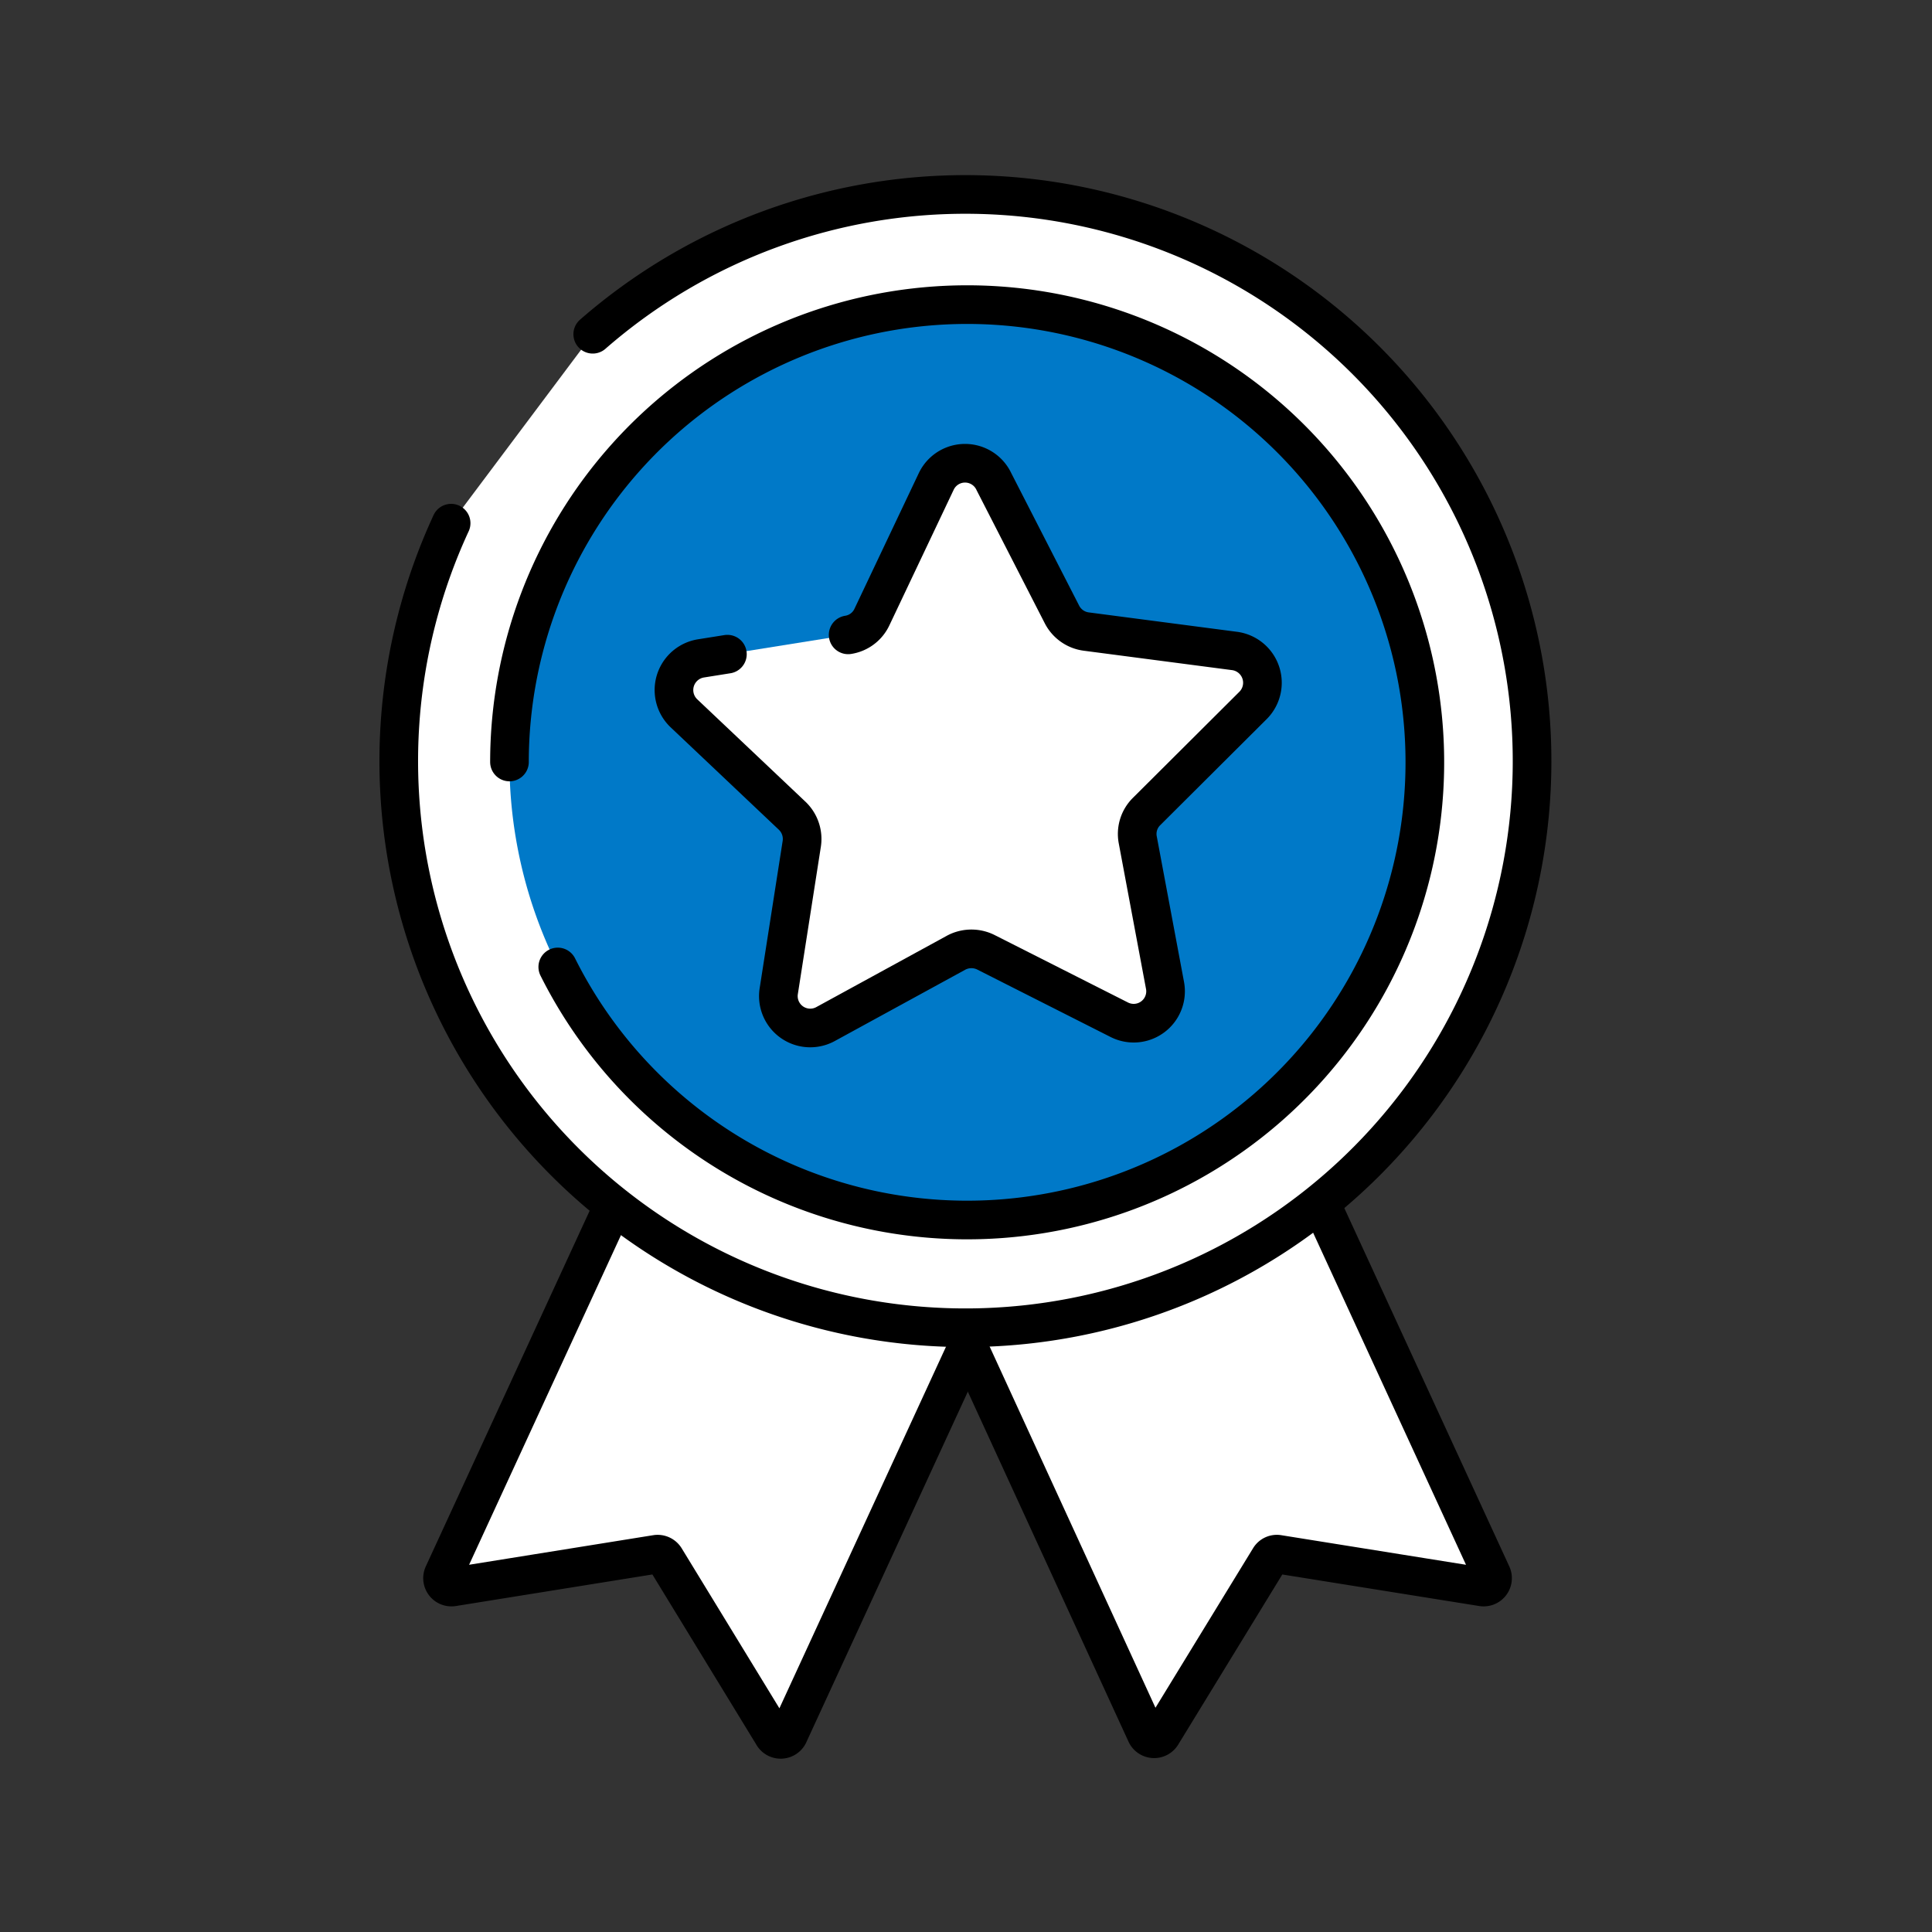 <svg xmlns="http://www.w3.org/2000/svg" viewBox="0 0 100 100"><rect x="0" y="0" width="100" height="100" fill="#333333" stroke="none"/><defs><style>.cls-1,.cls-2{fill:#fff;}.cls-1,.cls-2,.cls-4{stroke:#000;stroke-miterlimit:10;stroke-width:2px;}.cls-2,.cls-4{stroke-linecap:round;}.cls-3{fill:#0079c8;}.cls-4{fill:none;}</style></defs><g id="Icons"><path class="cls-1" d="M60.13,89.78l5.58-9.12a.44.44,0,0,1,.46-.21l10.55,1.69a.46.46,0,0,0,.49-.65L63.37,51.43a.47.47,0,0,0-.62-.22l-17,7.85a.47.47,0,0,0-.23.61L59.32,89.73A.46.46,0,0,0,60.13,89.78Z"/><path class="cls-1" d="M40,89.78l-5.57-9.12a.46.46,0,0,0-.47-.21L23.44,82.14a.46.46,0,0,1-.49-.65L36.8,51.43a.46.46,0,0,1,.61-.22l17.05,7.85a.45.45,0,0,1,.23.61L40.84,89.73A.46.46,0,0,1,40,89.78Z"/><path class="cls-2" d="M30.68,17.3a29.33,29.33,0,1,1-7.33,9.78"/><path class="cls-3" d="M73.79,39.44A23.71,23.71,0,1,1,50.08,15.73,23.6,23.6,0,0,1,73.79,39.44Z"/><path class="cls-4" d="M26.37,39.44a23.69,23.69,0,1,1,2.5,10.61"/><path class="cls-2" d="M43.9,32.86a1.63,1.63,0,0,0,1.23-.92l3.32-7a1.65,1.65,0,0,1,3,0l3.52,6.87a1.65,1.65,0,0,0,1.26.88l7.64,1a1.66,1.66,0,0,1,1,2.81L59.35,42a1.63,1.63,0,0,0-.46,1.47L60.3,51a1.65,1.65,0,0,1-2.37,1.78L51.05,49.3a1.68,1.68,0,0,0-1.54,0L42.74,53a1.65,1.65,0,0,1-2.43-1.71l1.19-7.62A1.66,1.66,0,0,0,41,42.22l-5.6-5.3a1.66,1.66,0,0,1,.87-2.84l1.38-.22"/></g></svg>